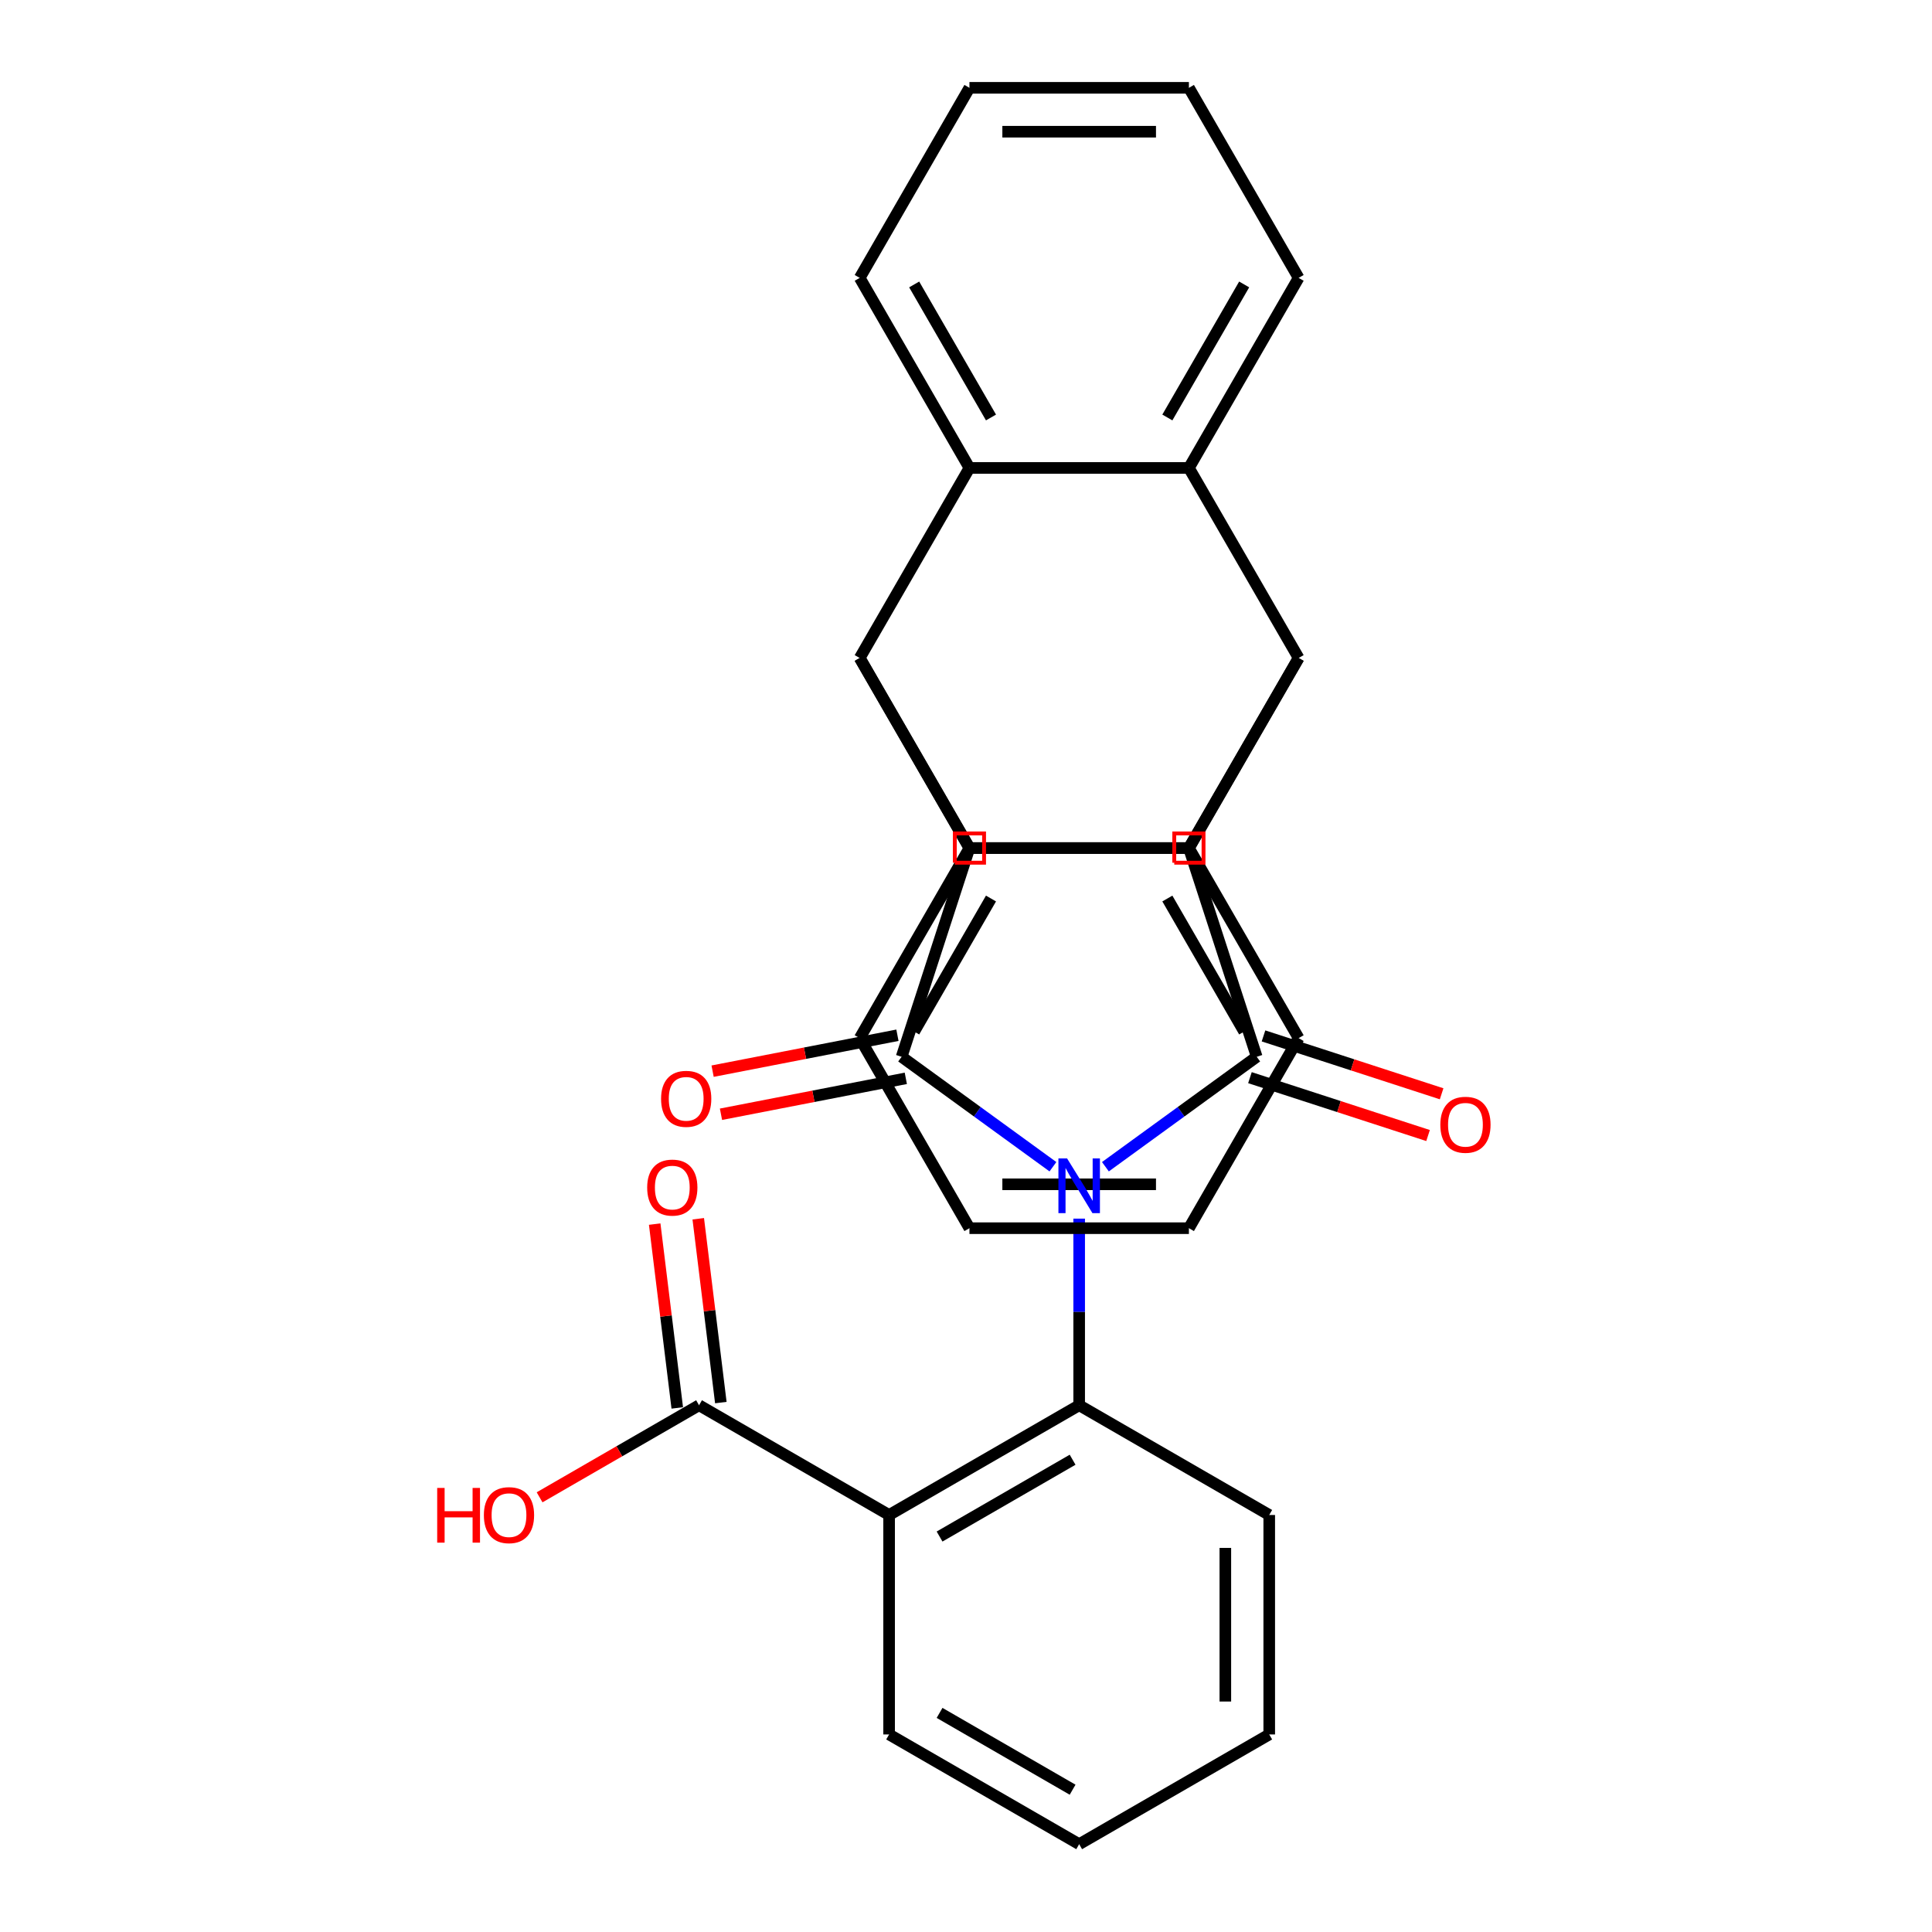<?xml version='1.0' encoding='iso-8859-1'?>
<svg version='1.1' baseProfile='full'
              xmlns='http://www.w3.org/2000/svg'
                      xmlns:rdkit='http://www.rdkit.org/xml'
                      xmlns:xlink='http://www.w3.org/1999/xlink'
                  xml:space='preserve'
width='1000px' height='1000px' viewBox='0 0 1000 1000'>
<!-- END OF HEADER -->
<rect style='opacity:1.0;fill:#FFFFFF;stroke:none' width='1000' height='1000' x='0' y='0'> </rect>
<path class='bond-0' d='M 544.998,603.895 L 505.838,575.444' style='fill:none;fill-rule:evenodd;stroke:#0000FF;stroke-width:6px;stroke-linecap:butt;stroke-linejoin:miter;stroke-opacity:1' />
<path class='bond-0' d='M 505.838,575.444 L 466.678,546.993' style='fill:none;fill-rule:evenodd;stroke:#000000;stroke-width:6px;stroke-linecap:butt;stroke-linejoin:miter;stroke-opacity:1' />
<path class='bond-1' d='M 572.158,603.895 L 611.318,575.444' style='fill:none;fill-rule:evenodd;stroke:#0000FF;stroke-width:6px;stroke-linecap:butt;stroke-linejoin:miter;stroke-opacity:1' />
<path class='bond-1' d='M 611.318,575.444 L 650.478,546.993' style='fill:none;fill-rule:evenodd;stroke:#000000;stroke-width:6px;stroke-linecap:butt;stroke-linejoin:miter;stroke-opacity:1' />
<path class='bond-6' d='M 558.578,630.762 L 558.578,679.059' style='fill:none;fill-rule:evenodd;stroke:#0000FF;stroke-width:6px;stroke-linecap:butt;stroke-linejoin:miter;stroke-opacity:1' />
<path class='bond-6' d='M 558.578,679.059 L 558.578,727.356' style='fill:none;fill-rule:evenodd;stroke:#000000;stroke-width:6px;stroke-linecap:butt;stroke-linejoin:miter;stroke-opacity:1' />
<path class='bond-2' d='M 466.678,546.993 L 501.781,438.958' style='fill:none;fill-rule:evenodd;stroke:#000000;stroke-width:6px;stroke-linecap:butt;stroke-linejoin:miter;stroke-opacity:1' />
<path class='bond-13' d='M 464.511,535.842 L 416.677,545.138' style='fill:none;fill-rule:evenodd;stroke:#000000;stroke-width:6px;stroke-linecap:butt;stroke-linejoin:miter;stroke-opacity:1' />
<path class='bond-13' d='M 416.677,545.138 L 368.843,554.435' style='fill:none;fill-rule:evenodd;stroke:#FF0000;stroke-width:6px;stroke-linecap:butt;stroke-linejoin:miter;stroke-opacity:1' />
<path class='bond-13' d='M 468.845,558.143 L 421.011,567.44' style='fill:none;fill-rule:evenodd;stroke:#000000;stroke-width:6px;stroke-linecap:butt;stroke-linejoin:miter;stroke-opacity:1' />
<path class='bond-13' d='M 421.011,567.44 L 373.177,576.737' style='fill:none;fill-rule:evenodd;stroke:#FF0000;stroke-width:6px;stroke-linecap:butt;stroke-linejoin:miter;stroke-opacity:1' />
<path class='bond-3' d='M 650.478,546.993 L 615.375,438.958' style='fill:none;fill-rule:evenodd;stroke:#000000;stroke-width:6px;stroke-linecap:butt;stroke-linejoin:miter;stroke-opacity:1' />
<path class='bond-14' d='M 646.968,557.796 L 693.065,572.774' style='fill:none;fill-rule:evenodd;stroke:#000000;stroke-width:6px;stroke-linecap:butt;stroke-linejoin:miter;stroke-opacity:1' />
<path class='bond-14' d='M 693.065,572.774 L 739.163,587.752' style='fill:none;fill-rule:evenodd;stroke:#FF0000;stroke-width:6px;stroke-linecap:butt;stroke-linejoin:miter;stroke-opacity:1' />
<path class='bond-14' d='M 653.988,536.189 L 700.086,551.167' style='fill:none;fill-rule:evenodd;stroke:#000000;stroke-width:6px;stroke-linecap:butt;stroke-linejoin:miter;stroke-opacity:1' />
<path class='bond-14' d='M 700.086,551.167 L 746.183,566.145' style='fill:none;fill-rule:evenodd;stroke:#FF0000;stroke-width:6px;stroke-linecap:butt;stroke-linejoin:miter;stroke-opacity:1' />
<path class='bond-5' d='M 501.781,438.958 L 444.984,340.582' style='fill:none;fill-rule:evenodd;stroke:#000000;stroke-width:6px;stroke-linecap:butt;stroke-linejoin:miter;stroke-opacity:1' />
<path class='bond-29' d='M 501.781,438.958 L 615.375,438.958' style='fill:none;fill-rule:evenodd;stroke:#000000;stroke-width:6px;stroke-linecap:butt;stroke-linejoin:miter;stroke-opacity:1' />
<path class='bond-4' d='M 615.375,438.958 L 672.173,340.582' style='fill:none;fill-rule:evenodd;stroke:#000000;stroke-width:6px;stroke-linecap:butt;stroke-linejoin:miter;stroke-opacity:1' />
<path class='bond-7' d='M 672.173,340.582 L 615.375,242.206' style='fill:none;fill-rule:evenodd;stroke:#000000;stroke-width:6px;stroke-linecap:butt;stroke-linejoin:miter;stroke-opacity:1' />
<path class='bond-9' d='M 672.173,340.582 L 615.375,438.958' style='fill:none;fill-rule:evenodd;stroke:#000000;stroke-width:6px;stroke-linecap:butt;stroke-linejoin:miter;stroke-opacity:1' />
<path class='bond-8' d='M 444.984,340.582 L 501.781,242.206' style='fill:none;fill-rule:evenodd;stroke:#000000;stroke-width:6px;stroke-linecap:butt;stroke-linejoin:miter;stroke-opacity:1' />
<path class='bond-10' d='M 444.984,340.582 L 501.781,438.958' style='fill:none;fill-rule:evenodd;stroke:#000000;stroke-width:6px;stroke-linecap:butt;stroke-linejoin:miter;stroke-opacity:1' />
<path class='bond-11' d='M 558.578,727.356 L 460.202,784.154' style='fill:none;fill-rule:evenodd;stroke:#000000;stroke-width:6px;stroke-linecap:butt;stroke-linejoin:miter;stroke-opacity:1' />
<path class='bond-11' d='M 555.181,755.551 L 486.318,795.309' style='fill:none;fill-rule:evenodd;stroke:#000000;stroke-width:6px;stroke-linecap:butt;stroke-linejoin:miter;stroke-opacity:1' />
<path class='bond-17' d='M 558.578,727.356 L 656.954,784.154' style='fill:none;fill-rule:evenodd;stroke:#000000;stroke-width:6px;stroke-linecap:butt;stroke-linejoin:miter;stroke-opacity:1' />
<path class='bond-18' d='M 615.375,242.206 L 672.173,143.83' style='fill:none;fill-rule:evenodd;stroke:#000000;stroke-width:6px;stroke-linecap:butt;stroke-linejoin:miter;stroke-opacity:1' />
<path class='bond-18' d='M 604.22,216.09 L 643.978,147.227' style='fill:none;fill-rule:evenodd;stroke:#000000;stroke-width:6px;stroke-linecap:butt;stroke-linejoin:miter;stroke-opacity:1' />
<path class='bond-32' d='M 615.375,242.206 L 501.781,242.206' style='fill:none;fill-rule:evenodd;stroke:#000000;stroke-width:6px;stroke-linecap:butt;stroke-linejoin:miter;stroke-opacity:1' />
<path class='bond-21' d='M 501.781,242.206 L 444.984,143.83' style='fill:none;fill-rule:evenodd;stroke:#000000;stroke-width:6px;stroke-linecap:butt;stroke-linejoin:miter;stroke-opacity:1' />
<path class='bond-21' d='M 512.936,216.09 L 473.178,147.227' style='fill:none;fill-rule:evenodd;stroke:#000000;stroke-width:6px;stroke-linecap:butt;stroke-linejoin:miter;stroke-opacity:1' />
<path class='bond-20' d='M 615.375,438.958 L 672.173,537.333' style='fill:none;fill-rule:evenodd;stroke:#000000;stroke-width:6px;stroke-linecap:butt;stroke-linejoin:miter;stroke-opacity:1' />
<path class='bond-20' d='M 604.22,465.074 L 643.978,533.937' style='fill:none;fill-rule:evenodd;stroke:#000000;stroke-width:6px;stroke-linecap:butt;stroke-linejoin:miter;stroke-opacity:1' />
<path class='bond-31' d='M 615.375,438.958 L 501.781,438.958' style='fill:none;fill-rule:evenodd;stroke:#000000;stroke-width:6px;stroke-linecap:butt;stroke-linejoin:miter;stroke-opacity:1' />
<path class='bond-19' d='M 501.781,438.958 L 444.984,537.333' style='fill:none;fill-rule:evenodd;stroke:#000000;stroke-width:6px;stroke-linecap:butt;stroke-linejoin:miter;stroke-opacity:1' />
<path class='bond-19' d='M 512.936,465.074 L 473.178,533.937' style='fill:none;fill-rule:evenodd;stroke:#000000;stroke-width:6px;stroke-linecap:butt;stroke-linejoin:miter;stroke-opacity:1' />
<path class='bond-12' d='M 460.202,784.154 L 361.827,727.356' style='fill:none;fill-rule:evenodd;stroke:#000000;stroke-width:6px;stroke-linecap:butt;stroke-linejoin:miter;stroke-opacity:1' />
<path class='bond-22' d='M 460.202,784.154 L 460.202,897.748' style='fill:none;fill-rule:evenodd;stroke:#000000;stroke-width:6px;stroke-linecap:butt;stroke-linejoin:miter;stroke-opacity:1' />
<path class='bond-15' d='M 373.101,725.972 L 367.259,678.398' style='fill:none;fill-rule:evenodd;stroke:#000000;stroke-width:6px;stroke-linecap:butt;stroke-linejoin:miter;stroke-opacity:1' />
<path class='bond-15' d='M 367.259,678.398 L 361.416,630.824' style='fill:none;fill-rule:evenodd;stroke:#FF0000;stroke-width:6px;stroke-linecap:butt;stroke-linejoin:miter;stroke-opacity:1' />
<path class='bond-15' d='M 350.552,728.741 L 344.709,681.167' style='fill:none;fill-rule:evenodd;stroke:#000000;stroke-width:6px;stroke-linecap:butt;stroke-linejoin:miter;stroke-opacity:1' />
<path class='bond-15' d='M 344.709,681.167 L 338.867,633.593' style='fill:none;fill-rule:evenodd;stroke:#FF0000;stroke-width:6px;stroke-linecap:butt;stroke-linejoin:miter;stroke-opacity:1' />
<path class='bond-16' d='M 361.827,727.356 L 320.559,751.182' style='fill:none;fill-rule:evenodd;stroke:#000000;stroke-width:6px;stroke-linecap:butt;stroke-linejoin:miter;stroke-opacity:1' />
<path class='bond-16' d='M 320.559,751.182 L 279.291,775.008' style='fill:none;fill-rule:evenodd;stroke:#FF0000;stroke-width:6px;stroke-linecap:butt;stroke-linejoin:miter;stroke-opacity:1' />
<path class='bond-28' d='M 656.954,784.154 L 656.954,897.748' style='fill:none;fill-rule:evenodd;stroke:#000000;stroke-width:6px;stroke-linecap:butt;stroke-linejoin:miter;stroke-opacity:1' />
<path class='bond-28' d='M 634.235,801.193 L 634.235,880.709' style='fill:none;fill-rule:evenodd;stroke:#000000;stroke-width:6px;stroke-linecap:butt;stroke-linejoin:miter;stroke-opacity:1' />
<path class='bond-24' d='M 672.173,143.83 L 615.375,45.455' style='fill:none;fill-rule:evenodd;stroke:#000000;stroke-width:6px;stroke-linecap:butt;stroke-linejoin:miter;stroke-opacity:1' />
<path class='bond-25' d='M 444.984,537.333 L 501.781,635.709' style='fill:none;fill-rule:evenodd;stroke:#000000;stroke-width:6px;stroke-linecap:butt;stroke-linejoin:miter;stroke-opacity:1' />
<path class='bond-26' d='M 672.173,537.333 L 615.375,635.709' style='fill:none;fill-rule:evenodd;stroke:#000000;stroke-width:6px;stroke-linecap:butt;stroke-linejoin:miter;stroke-opacity:1' />
<path class='bond-27' d='M 444.984,143.83 L 501.781,45.455' style='fill:none;fill-rule:evenodd;stroke:#000000;stroke-width:6px;stroke-linecap:butt;stroke-linejoin:miter;stroke-opacity:1' />
<path class='bond-30' d='M 460.202,897.748 L 558.578,954.545' style='fill:none;fill-rule:evenodd;stroke:#000000;stroke-width:6px;stroke-linecap:butt;stroke-linejoin:miter;stroke-opacity:1' />
<path class='bond-30' d='M 486.318,886.593 L 555.181,926.351' style='fill:none;fill-rule:evenodd;stroke:#000000;stroke-width:6px;stroke-linecap:butt;stroke-linejoin:miter;stroke-opacity:1' />
<path class='bond-23' d='M 558.578,954.545 L 656.954,897.748' style='fill:none;fill-rule:evenodd;stroke:#000000;stroke-width:6px;stroke-linecap:butt;stroke-linejoin:miter;stroke-opacity:1' />
<path class='bond-34' d='M 615.375,45.455 L 501.781,45.455' style='fill:none;fill-rule:evenodd;stroke:#000000;stroke-width:6px;stroke-linecap:butt;stroke-linejoin:miter;stroke-opacity:1' />
<path class='bond-34' d='M 598.336,68.174 L 518.82,68.174' style='fill:none;fill-rule:evenodd;stroke:#000000;stroke-width:6px;stroke-linecap:butt;stroke-linejoin:miter;stroke-opacity:1' />
<path class='bond-33' d='M 501.781,635.709 L 615.375,635.709' style='fill:none;fill-rule:evenodd;stroke:#000000;stroke-width:6px;stroke-linecap:butt;stroke-linejoin:miter;stroke-opacity:1' />
<path class='bond-33' d='M 518.82,612.99 L 598.336,612.99' style='fill:none;fill-rule:evenodd;stroke:#000000;stroke-width:6px;stroke-linecap:butt;stroke-linejoin:miter;stroke-opacity:1' />
<path  class='atom-0' d='M 552.318 599.602
L 561.598 614.602
Q 562.518 616.082, 563.998 618.762
Q 565.478 621.442, 565.558 621.602
L 565.558 599.602
L 569.318 599.602
L 569.318 627.922
L 565.438 627.922
L 555.478 611.522
Q 554.318 609.602, 553.078 607.402
Q 551.878 605.202, 551.518 604.522
L 551.518 627.922
L 547.838 627.922
L 547.838 599.602
L 552.318 599.602
' fill='#0000FF'/>
<path  class='atom-14' d='M 342.17 568.744
Q 342.17 561.944, 345.53 558.144
Q 348.89 554.344, 355.17 554.344
Q 361.45 554.344, 364.81 558.144
Q 368.17 561.944, 368.17 568.744
Q 368.17 575.624, 364.77 579.544
Q 361.37 583.424, 355.17 583.424
Q 348.93 583.424, 345.53 579.544
Q 342.17 575.664, 342.17 568.744
M 355.17 580.224
Q 359.49 580.224, 361.81 577.344
Q 364.17 574.424, 364.17 568.744
Q 364.17 563.184, 361.81 560.384
Q 359.49 557.544, 355.17 557.544
Q 350.85 557.544, 348.49 560.344
Q 346.17 563.144, 346.17 568.744
Q 346.17 574.464, 348.49 577.344
Q 350.85 580.224, 355.17 580.224
' fill='#FF0000'/>
<path  class='atom-15' d='M 745.513 582.175
Q 745.513 575.375, 748.873 571.575
Q 752.233 567.775, 758.513 567.775
Q 764.793 567.775, 768.153 571.575
Q 771.513 575.375, 771.513 582.175
Q 771.513 589.055, 768.113 592.975
Q 764.713 596.855, 758.513 596.855
Q 752.273 596.855, 748.873 592.975
Q 745.513 589.095, 745.513 582.175
M 758.513 593.655
Q 762.833 593.655, 765.153 590.775
Q 767.513 587.855, 767.513 582.175
Q 767.513 576.615, 765.153 573.815
Q 762.833 570.975, 758.513 570.975
Q 754.193 570.975, 751.833 573.775
Q 749.513 576.575, 749.513 582.175
Q 749.513 587.895, 751.833 590.775
Q 754.193 593.655, 758.513 593.655
' fill='#FF0000'/>
<path  class='atom-16' d='M 334.98 614.689
Q 334.98 607.889, 338.34 604.089
Q 341.7 600.289, 347.98 600.289
Q 354.26 600.289, 357.62 604.089
Q 360.98 607.889, 360.98 614.689
Q 360.98 621.569, 357.58 625.489
Q 354.18 629.369, 347.98 629.369
Q 341.74 629.369, 338.34 625.489
Q 334.98 621.609, 334.98 614.689
M 347.98 626.169
Q 352.3 626.169, 354.62 623.289
Q 356.98 620.369, 356.98 614.689
Q 356.98 609.129, 354.62 606.329
Q 352.3 603.489, 347.98 603.489
Q 343.66 603.489, 341.3 606.289
Q 338.98 609.089, 338.98 614.689
Q 338.98 620.409, 341.3 623.289
Q 343.66 626.169, 347.98 626.169
' fill='#FF0000'/>
<path  class='atom-17' d='M 226.291 770.154
L 230.131 770.154
L 230.131 782.194
L 244.611 782.194
L 244.611 770.154
L 248.451 770.154
L 248.451 798.474
L 244.611 798.474
L 244.611 785.394
L 230.131 785.394
L 230.131 798.474
L 226.291 798.474
L 226.291 770.154
' fill='#FF0000'/>
<path  class='atom-17' d='M 250.451 784.234
Q 250.451 777.434, 253.811 773.634
Q 257.171 769.834, 263.451 769.834
Q 269.731 769.834, 273.091 773.634
Q 276.451 777.434, 276.451 784.234
Q 276.451 791.114, 273.051 795.034
Q 269.651 798.914, 263.451 798.914
Q 257.211 798.914, 253.811 795.034
Q 250.451 791.154, 250.451 784.234
M 263.451 795.714
Q 267.771 795.714, 270.091 792.834
Q 272.451 789.914, 272.451 784.234
Q 272.451 778.674, 270.091 775.874
Q 267.771 773.034, 263.451 773.034
Q 259.131 773.034, 256.771 775.834
Q 254.451 778.634, 254.451 784.234
Q 254.451 789.954, 256.771 792.834
Q 259.131 795.714, 263.451 795.714
' fill='#FF0000'/>
<path d='M 494.208,446.531 L 494.208,431.385 L 509.354,431.385 L 509.354,446.531 L 494.208,446.531' style='fill:none;stroke:#FF0000;stroke-width:2px;stroke-linecap:butt;stroke-linejoin:miter;stroke-opacity:1;' />
<path d='M 607.802,446.531 L 607.802,431.385 L 622.948,431.385 L 622.948,446.531 L 607.802,446.531' style='fill:none;stroke:#FF0000;stroke-width:2px;stroke-linecap:butt;stroke-linejoin:miter;stroke-opacity:1;' />
</svg>
